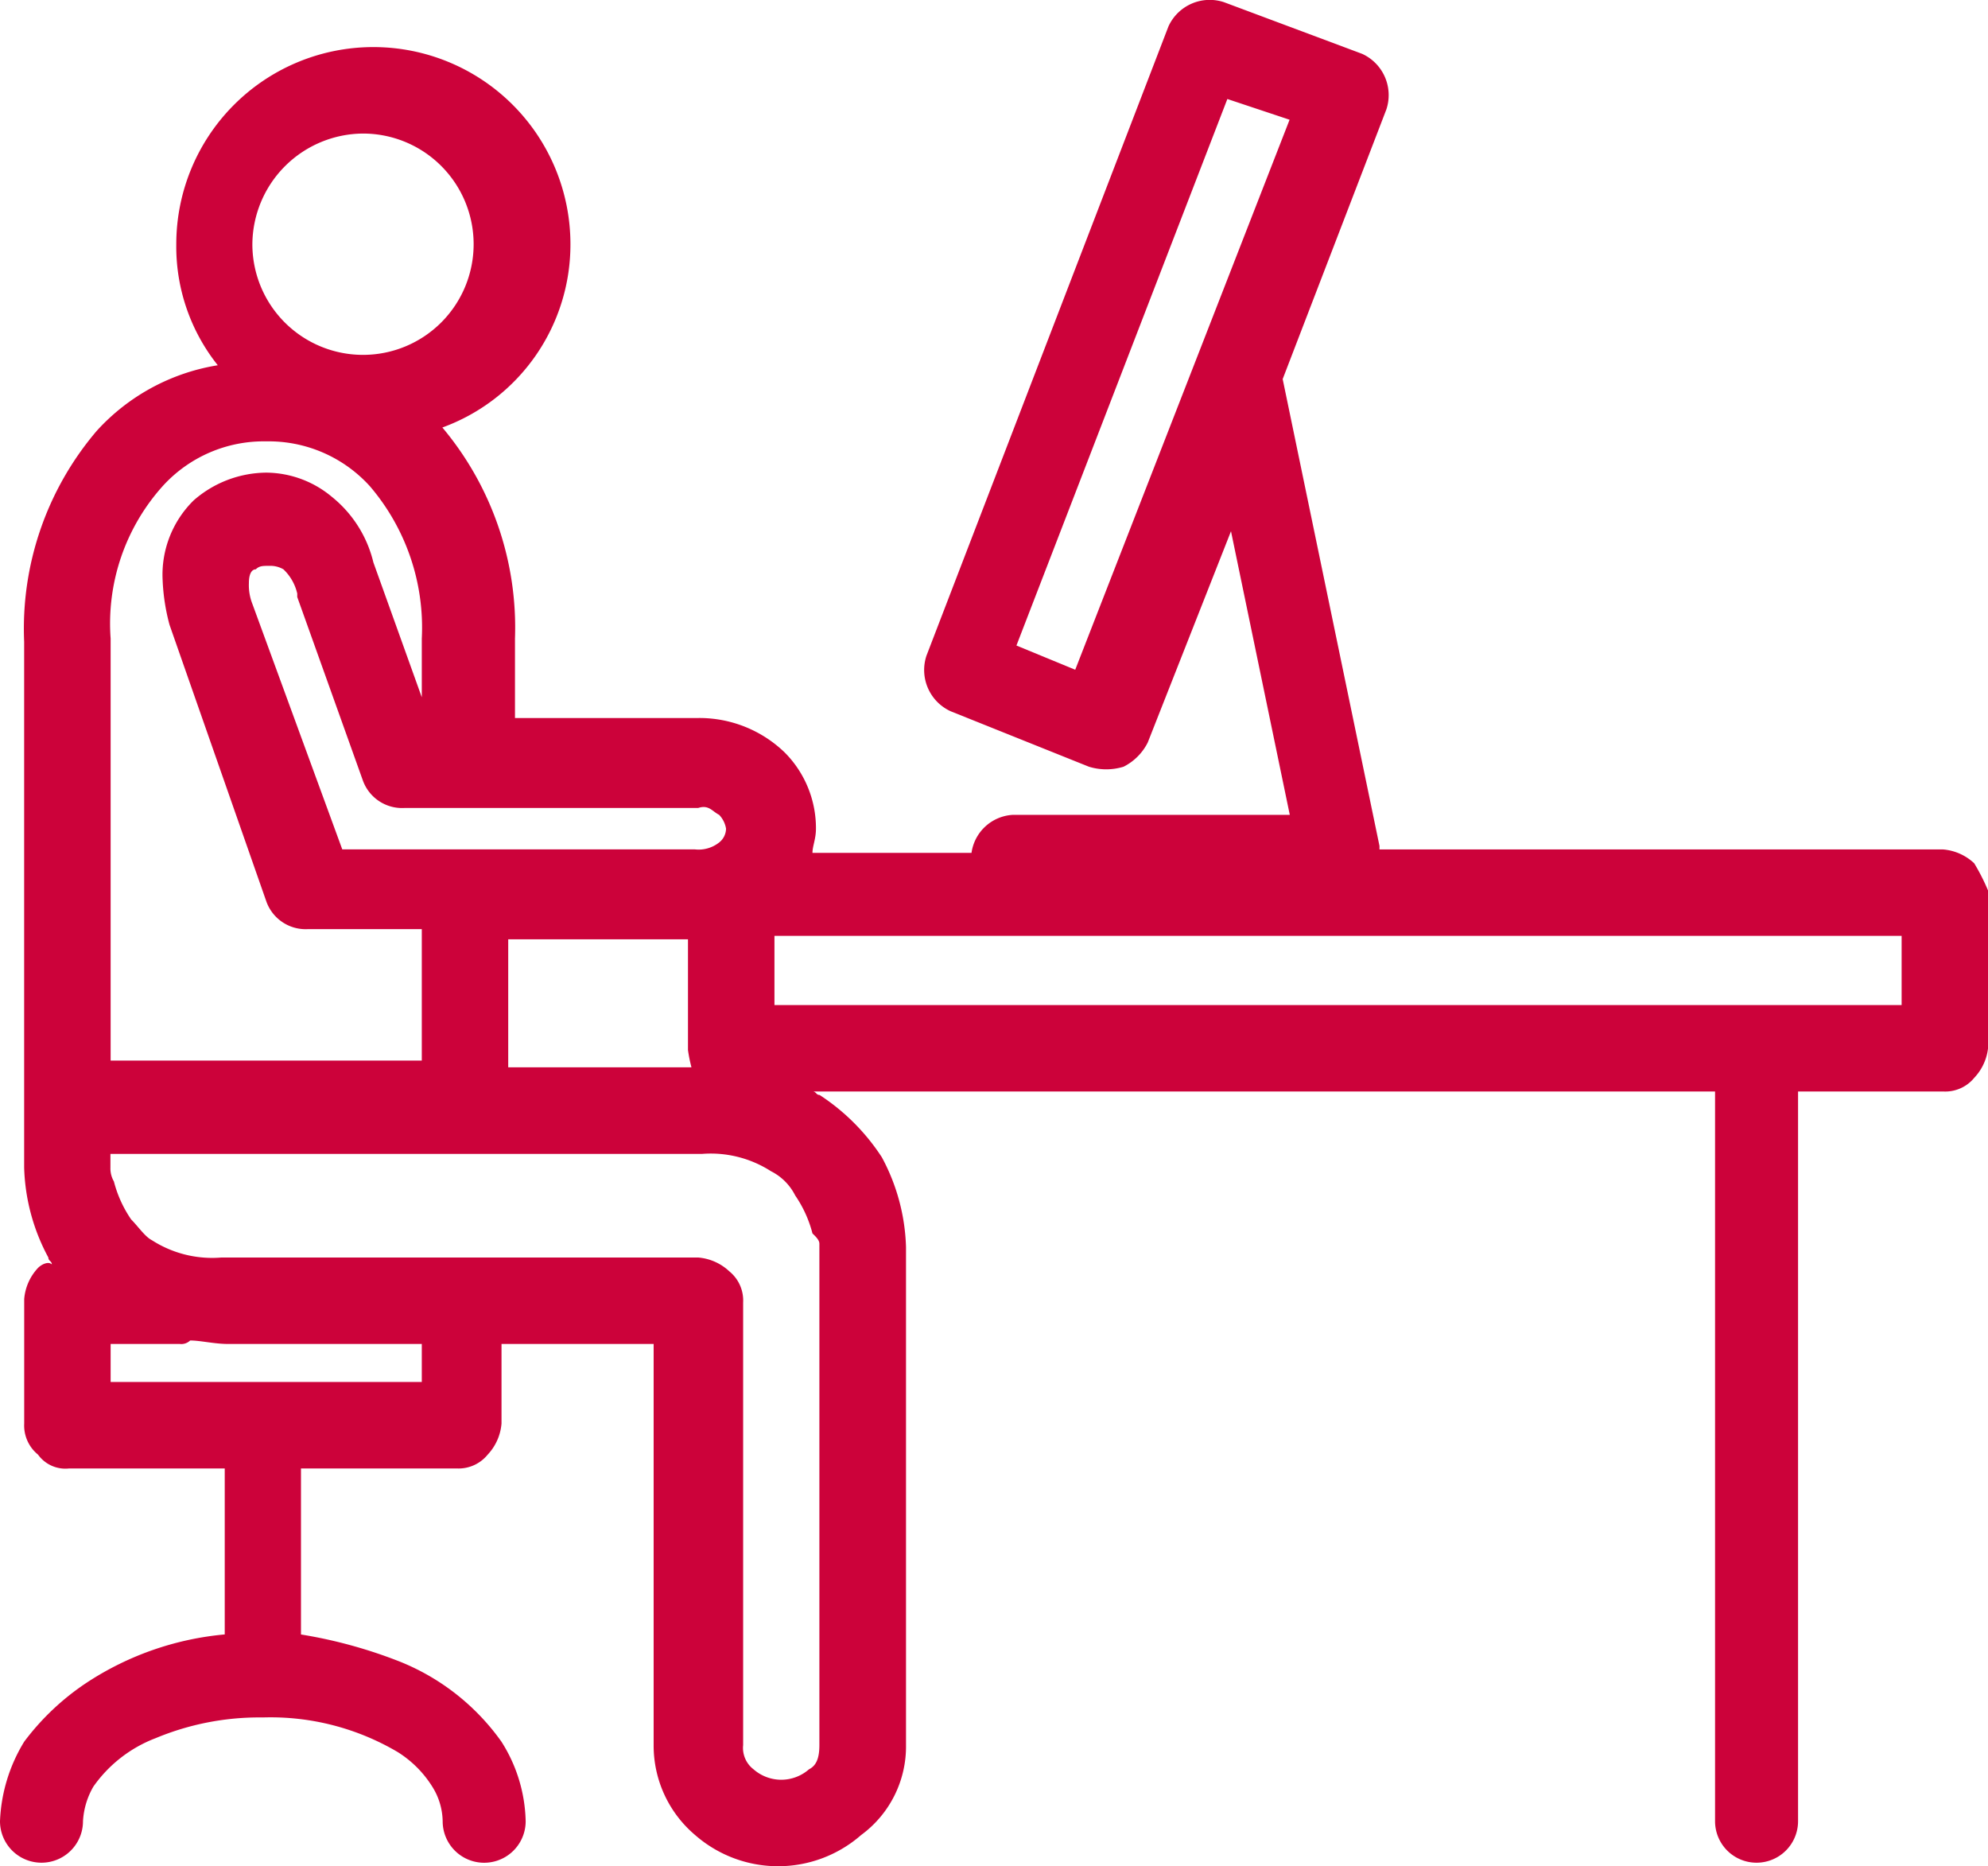 <svg id="icon_cat10" xmlns="http://www.w3.org/2000/svg" width="39.426" height="37" viewBox="0 0 39.426 37">
  <path id="パス_21158" data-name="パス 21158" d="M31.6,18.5Z" transform="translate(-12.676 -12.7)" fill="#cc023a"/>
  <path id="パス_21159" data-name="パス 21159" d="M37.6,41.6Z" transform="translate(-13.084 -14.666)" fill="#cc023a"/>
  <path id="パス_21160" data-name="パス 21160" d="M35.1,37.5Z" transform="translate(-12.914 -14.387)" fill="#cc023a"/>
  <path id="パス_21161" data-name="パス 21161" d="M38,50.9Z" transform="translate(-13.112 -15.4)" fill="#cc023a"/>
  <path id="パス_21162" data-name="パス 21162" d="M8.9,50.8Z" transform="translate(-6.718 -15.4)" fill="#cc023a"/>
  <path id="パス_21163" data-name="パス 21163" d="M22.1,43.7Z" transform="translate(-12.03 -14.809)" fill="#cc023a"/>
  <g id="グループ_4726" data-name="グループ 4726">
    <path id="icon_cat10-2" data-name="icon_cat10" d="M40.539,19.137a1.021,1.021,0,0,0-.617-.274H28.745v-.069l-1.92-9.257,2.057-5.348a.9.9,0,0,0-.48-1.1L25.66,2.064a.9.9,0,0,0-1.1.48l-4.8,12.479a.9.9,0,0,0,.48,1.1l2.743,1.1a1.168,1.168,0,0,0,.686,0,1.08,1.08,0,0,0,.48-.48L25.8,12.554l1.166,5.623H21.477a.876.876,0,0,0-.823.754H17.5c0-.137.069-.274.069-.48a2.127,2.127,0,0,0-.617-1.508,2.435,2.435,0,0,0-1.714-.686H11.6V14.68a6.168,6.168,0,0,0-1.44-4.183h0A3.861,3.861,0,0,0,12.7,6.863a3.908,3.908,0,0,0-7.817,0,3.773,3.773,0,0,0,.823,2.4,4.132,4.132,0,0,0-2.4,1.3,6.043,6.043,0,0,0-1.44,4.183V25.171a3.98,3.98,0,0,0,.48,1.783c0,.069.069.069.069.137-.069-.069-.206,0-.274.069a1.021,1.021,0,0,0-.274.617v2.468a.744.744,0,0,0,.274.617.668.668,0,0,0,.617.274H5.844v3.291a5.961,5.961,0,0,0-2.743.96,4.992,4.992,0,0,0-1.234,1.166,3.261,3.261,0,0,0-.48,1.577.823.823,0,1,0,1.646,0,1.533,1.533,0,0,1,.206-.686,2.668,2.668,0,0,1,1.234-.96A5.342,5.342,0,0,1,6.6,36.073a4.958,4.958,0,0,1,2.674.686,2.156,2.156,0,0,1,.686.686,1.323,1.323,0,0,1,.206.686.823.823,0,1,0,1.646,0h0a3.051,3.051,0,0,0-.48-1.577,4.547,4.547,0,0,0-1.988-1.577,9.455,9.455,0,0,0-1.988-.549V31.136h3.086a.744.744,0,0,0,.617-.274,1.021,1.021,0,0,0,.274-.617V28.668h3.017v7.954a2.323,2.323,0,0,0,.823,1.783,2.5,2.5,0,0,0,3.291,0,2.176,2.176,0,0,0,.891-1.783V26.748a3.98,3.98,0,0,0-.48-1.783,4.219,4.219,0,0,0-1.234-1.234c-.069,0-.069-.069-.137-.069H35.4V38.13a.823.823,0,0,0,1.646,0V23.662h2.88a.744.744,0,0,0,.617-.274,1.021,1.021,0,0,0,.274-.617V19.685A4.044,4.044,0,0,0,40.539,19.137ZM22.711,15.3l-1.166-.48L25.728,3.984l1.234.411ZM11.466,20.645h3.565V22.84a2.97,2.97,0,0,0,.069.343H11.466Zm4.183-2.468a.52.52,0,0,1,.137.274.356.356,0,0,1-.137.274.656.656,0,0,1-.48.137H8.175L6.392,13.994h0a1.019,1.019,0,0,1-.069-.411c0-.206.069-.274.137-.274.069-.069.137-.069.274-.069a.518.518,0,0,1,.274.069.961.961,0,0,1,.274.48v.069l1.3,3.634a.827.827,0,0,0,.823.549h5.828C15.443,17.971,15.512,18.108,15.649,18.177ZM8.586,4.669A2.194,2.194,0,1,1,6.392,6.863,2.209,2.209,0,0,1,8.586,4.669ZM3.581,14.68A4.077,4.077,0,0,1,4.61,11.663a2.706,2.706,0,0,1,2.057-.891,2.706,2.706,0,0,1,2.057.891A4.312,4.312,0,0,1,9.752,14.68v1.166l-.96-2.674h0a2.38,2.38,0,0,0-.823-1.3,2.05,2.05,0,0,0-1.3-.48,2.213,2.213,0,0,0-1.44.549,2.066,2.066,0,0,0-.617,1.577,4.013,4.013,0,0,0,.137.891h0l1.92,5.485a.827.827,0,0,0,.823.549H9.752v2.606H3.581ZM9.752,29.422H3.581v-.754H4.952a.252.252,0,0,0,.206-.069c.206,0,.48.069.754.069h3.84Zm7.885-2.743h0v9.942c0,.274-.069.411-.206.48a.834.834,0,0,1-1.1,0,.534.534,0,0,1-.206-.48V27.845a.744.744,0,0,0-.274-.617,1.021,1.021,0,0,0-.617-.274H5.775A2.209,2.209,0,0,1,4.4,26.611c-.137-.069-.274-.274-.411-.411a2.363,2.363,0,0,1-.343-.754.518.518,0,0,1-.069-.274V25.1h0V24.9H15.306a2.209,2.209,0,0,1,1.371.343,1.08,1.08,0,0,1,.48.48,2.363,2.363,0,0,1,.343.754C17.569,26.542,17.637,26.611,17.637,26.679ZM39.03,21.948H16.746V20.577H39.1v1.371Z" transform="translate(-1.387 -2.021)" fill="#cc023a"/>
  </g>
  <path id="パス_21165" data-name="パス 21165" d="M11.8,44.1Z" transform="translate(-6.718 -14.836)" fill="#cc023a"/>
  <path id="パス_21166" data-name="パス 21166" d="M35.1,27.6Z" transform="translate(-12.914 -13.714)" fill="#cc023a"/>
  <path id="パス_21167" data-name="パス 21167" d="M41.2,21Z" transform="translate(-13.329 -13.265)" fill="#cc023a"/>
  <path id="パス_21168" data-name="パス 21168" d="M37.6,23.7Z" transform="translate(-13.084 -13.448)" fill="#cc023a"/>
</svg>
